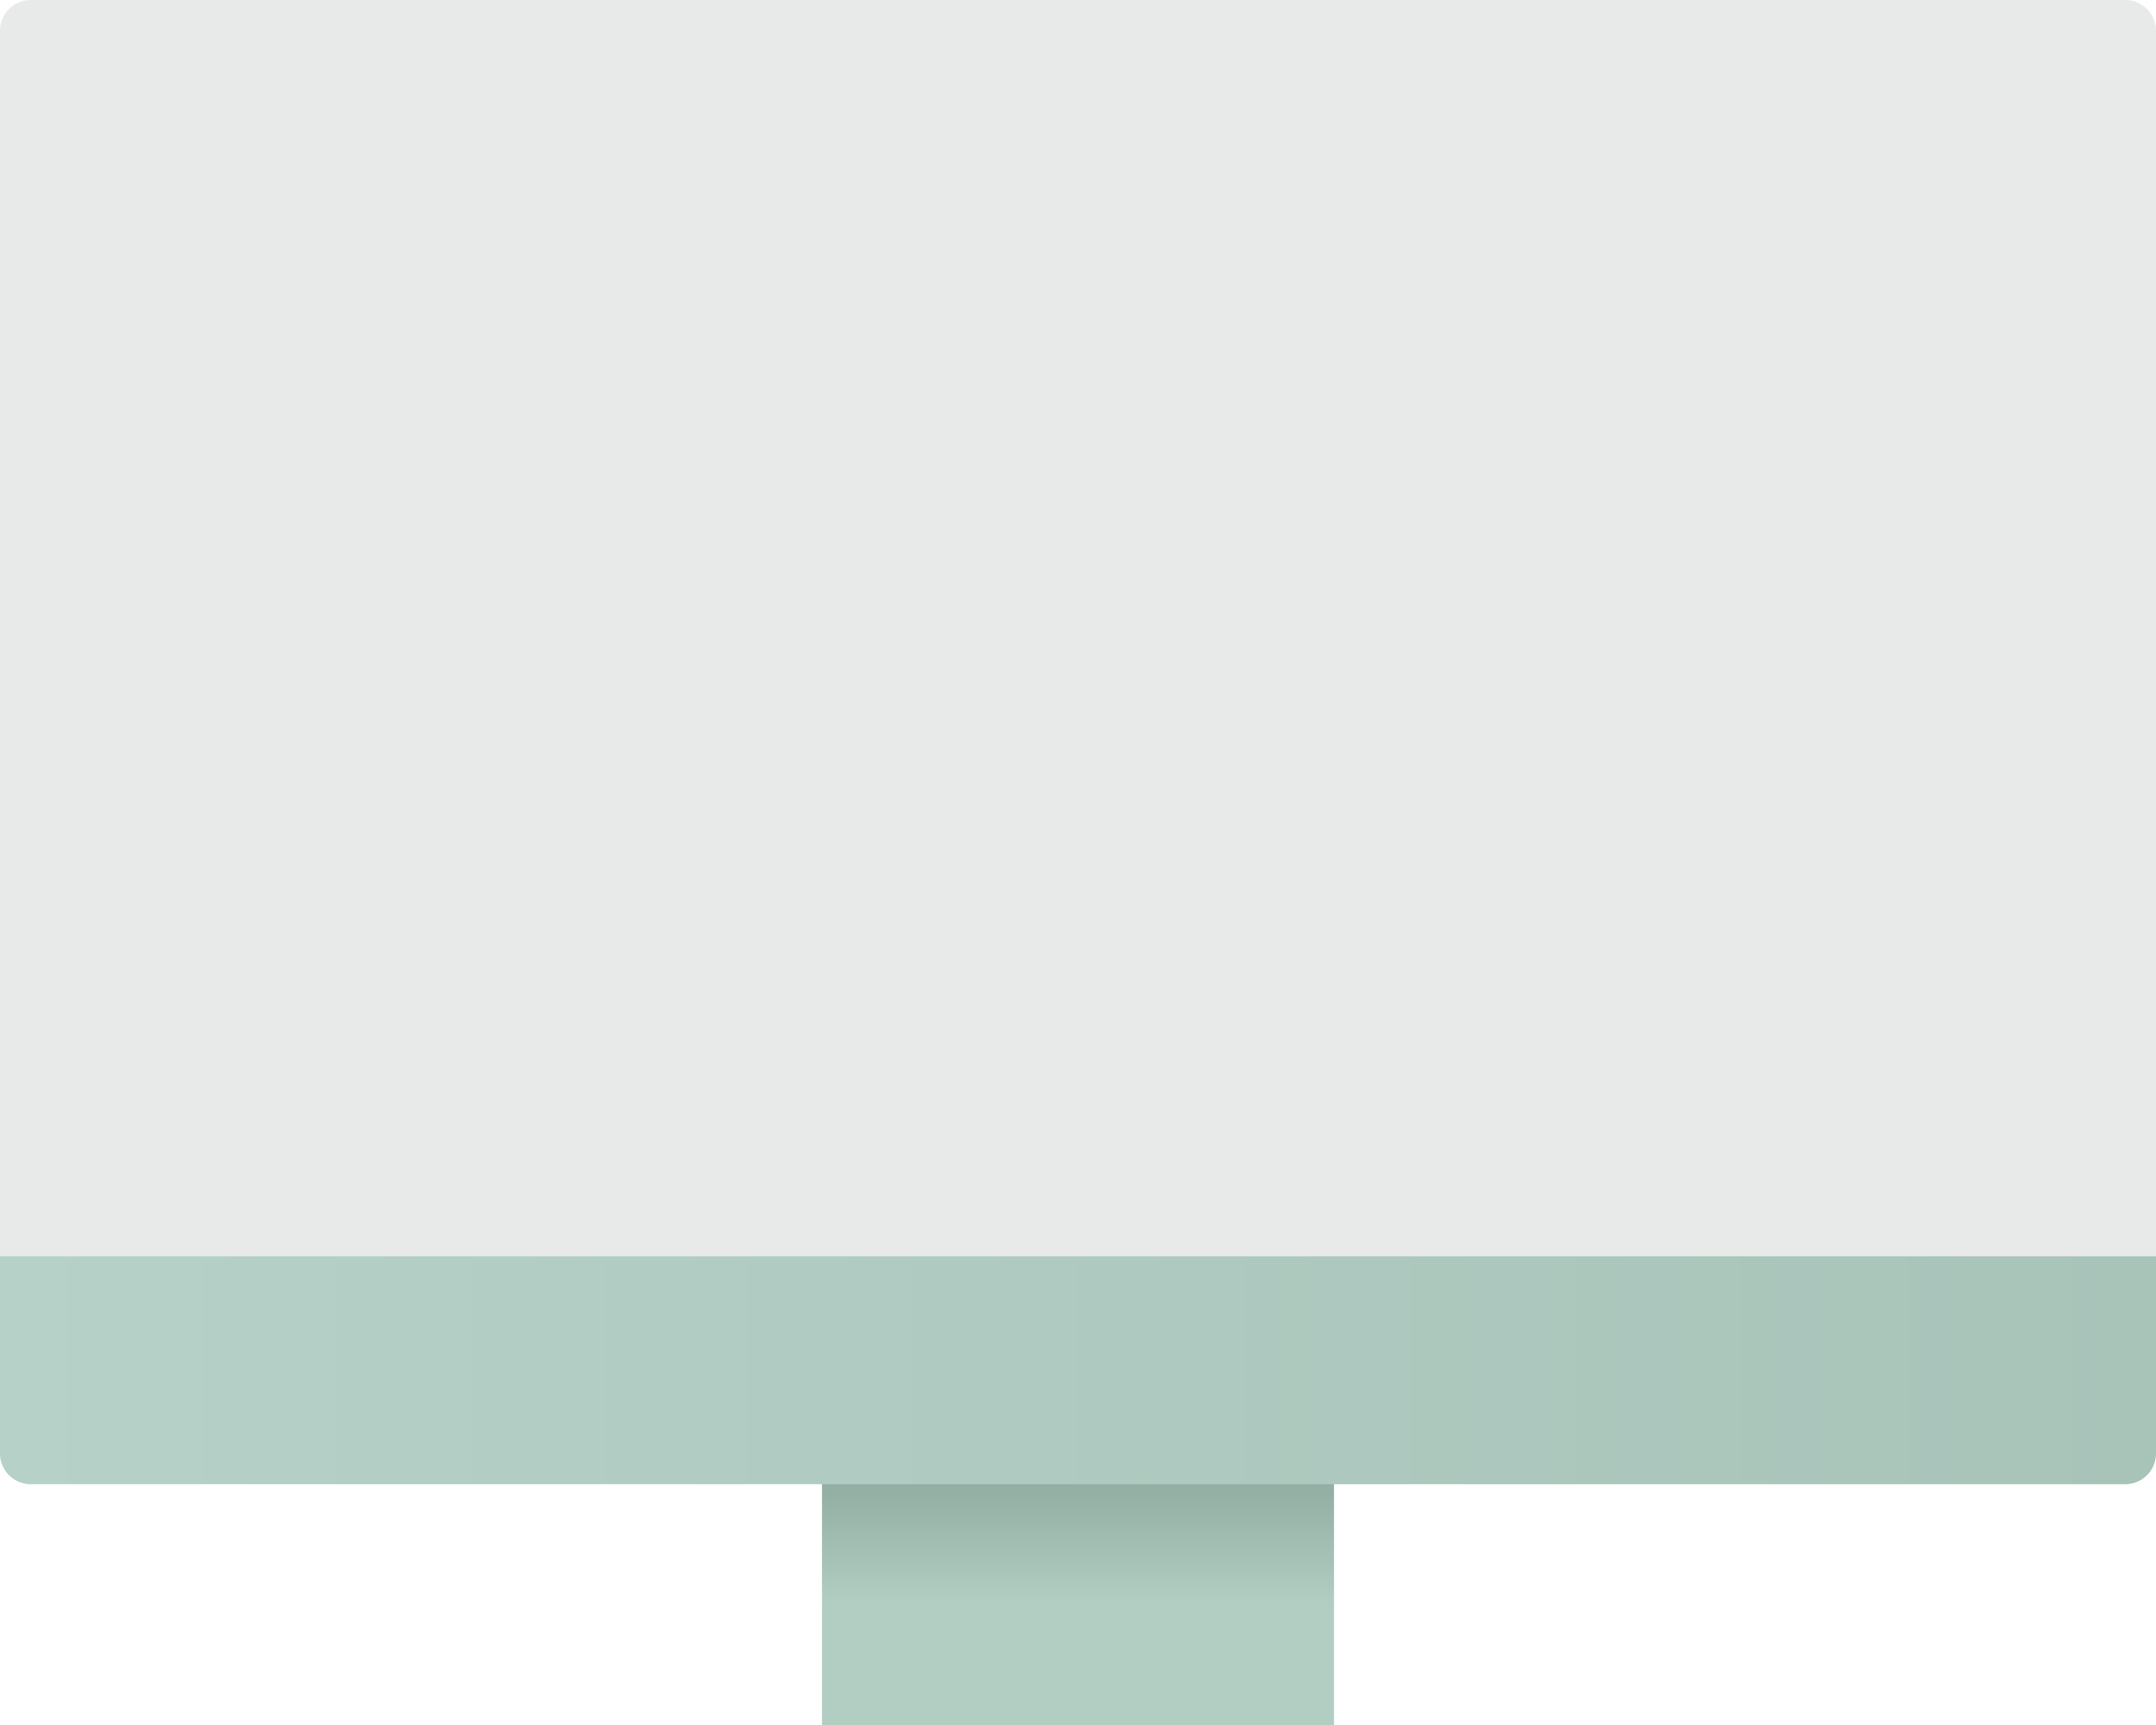 <svg xmlns="http://www.w3.org/2000/svg" xmlns:xlink="http://www.w3.org/1999/xlink" viewBox="0 0 350 280.013"><defs><linearGradient id="a" x1="175" y1="280.013" x2="175" y2="240.556" gradientUnits="userSpaceOnUse"><stop offset="0.5" stop-color="#b2cdc2"/><stop offset="0.955" stop-color="#94afa4"/></linearGradient><linearGradient id="b" y1="222.413" x2="350" y2="222.413" gradientUnits="userSpaceOnUse"><stop offset="0" stop-color="#b5d1c8"/><stop offset="1" stop-color="#a8c3b8"/></linearGradient></defs><rect x="8" y="8" width="334" height="188" fill="gray"/><rect x="8.75" y="8.75" width="332.5" height="186.5" fill="#b3b3b3"/><path d="M345,0h-340a5,5,0,0,0-5,5V204h350V5A5,5,0,0,0,345,0Z" fill="#e8eaea"/><rect x="133.444" y="240.556" width="83.112" height="39.457" fill="url(#a)"/><path d="M0,203.913v32a5,5,0,0,0,5,5H345a5,5,0,0,0,5-5v-32Z" fill="url(#b)"/></svg>